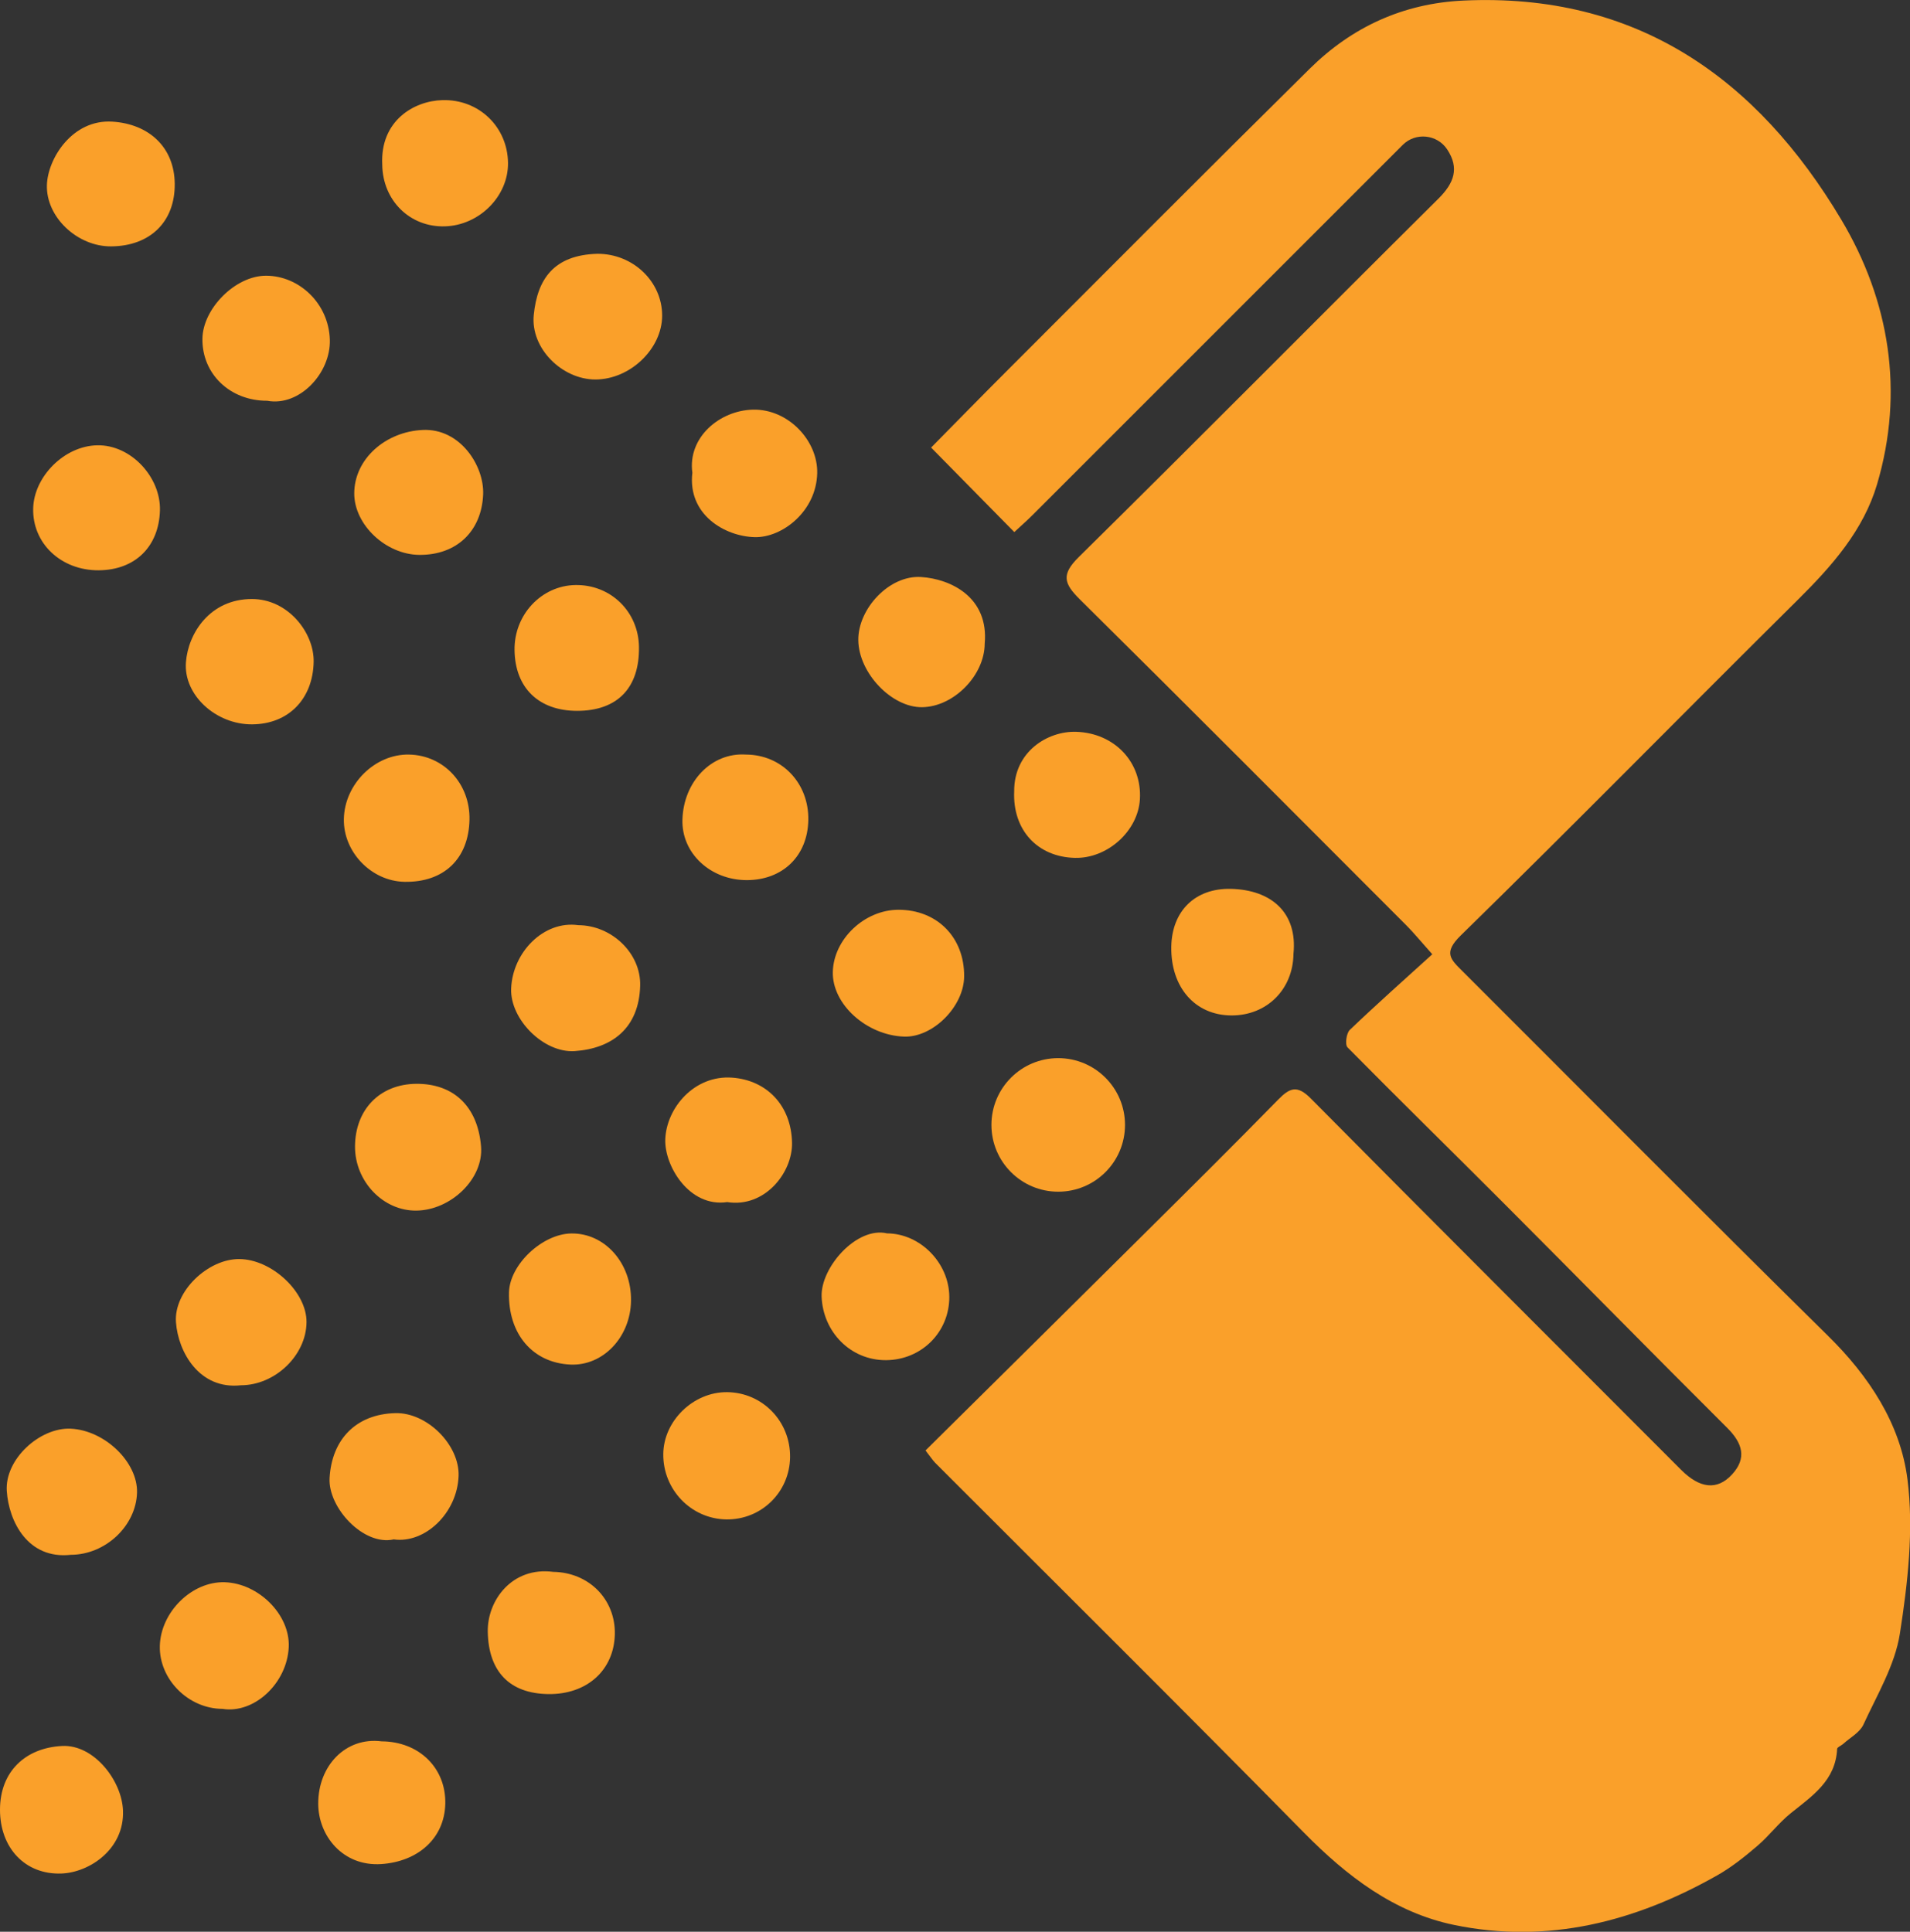 <?xml version="1.0" encoding="UTF-8"?> <!-- Generator: Adobe Illustrator 26.2.1, SVG Export Plug-In . SVG Version: 6.00 Build 0) --> <svg xmlns="http://www.w3.org/2000/svg" xmlns:xlink="http://www.w3.org/1999/xlink" id="Слой_1" x="0px" y="0px" viewBox="0 0 371.76 376.02" style="enable-background:new 0 0 371.76 376.02;" xml:space="preserve"><rect x="0" y="0" width="371.76" height="376.02" fill="#333333" stroke="none"/> <style type="text/css"> .st0{fill:#FAA02A;} .st1{fill:#0071BC;} .st2{fill:#FFFFFF;} </style> <g> <path class="st0" d="M180.14,282.34c14.35-14.21,28.53-28.22,42.67-42.27c8.7-8.63,17.4-17.26,25.97-26.02 c2.28-2.33,3.72-2.88,6.35-0.23c23.94,24.17,48.03,48.19,72.06,72.27c3.61,3.62,7,4.11,9.94,0.91c2.92-3.18,2.03-6.09-0.95-9.06 c-14.6-14.54-29.03-29.25-43.59-43.83c-10.08-10.1-20.29-20.08-30.31-30.24c-0.52-0.52-0.23-2.75,0.44-3.39 c5.18-4.96,10.54-9.72,16.06-14.73c-2.37-2.65-3.61-4.18-4.99-5.57c-21.17-21.2-42.31-42.44-63.61-63.51 c-3.11-3.08-3.67-4.83-0.19-8.26c23.45-23.12,46.61-46.54,69.98-69.74c3.05-3.03,4.13-5.93,1.7-9.6c-1.95-2.94-6.15-3.35-8.63-0.88 c-24.05,24.03-48.07,48.07-72.11,72.11c-1.12,1.12-2.31,2.15-3.51,3.27c-5.34-5.43-10.48-10.65-16.19-16.45 c4.88-4.94,9.89-10.08,14.97-15.15c19.56-19.56,39.06-39.18,58.74-58.61c8.21-8.11,18.18-12.7,29.87-13.25 c33.69-1.58,57.19,15.12,73.59,42.67c9.37,15.74,12.29,33.43,6.95,51.49c-2.64,8.93-8.75,15.87-15.36,22.42 c-21.95,21.74-43.58,43.8-65.67,65.4c-3.45,3.38-1.99,4.63,0.33,6.95c23.71,23.65,47.26,47.46,71.12,70.95 c8.04,7.91,14.13,17.16,15.5,27.98c1.24,9.82,0.06,20.15-1.48,30.04c-0.96,6.13-4.44,11.91-7.1,17.7 c-0.71,1.53-2.59,2.53-3.95,3.76c-0.38,0.34-1.14,0.62-1.16,0.95c-0.29,6.17-4.83,9.16-9.03,12.53c-2.35,1.89-4.2,4.4-6.5,6.36 c-2.43,2.08-4.98,4.12-7.75,5.7c-15.96,9.06-33.04,13.46-51.26,9.69c-11.66-2.41-20.89-9.48-29.26-17.99 c-23.75-24.16-47.83-48.01-71.77-71.98C181.54,284.24,181.18,283.68,180.14,282.34z"></path> <path class="st0" d="M174.88,177.09c7.54,0,12.85,5.4,12.78,12.99c-0.05,5.86-6.1,11.9-11.7,11.7 c-7.33-0.26-14.01-6.33-13.86-12.59C162.25,182.79,168.28,177.09,174.88,177.09z"></path> <path class="st0" d="M172.65,240.08c6.47,0.04,12.08,5.75,12.12,12.35c0.04,6.83-5.38,12.28-12.29,12.33 c-6.91,0.06-12.3-5.49-12.56-12.36C159.71,246.7,166.76,238.7,172.65,240.08z"></path> <path class="st0" d="M43.31,332.64c-6.65-0.02-12.36-5.76-12.2-12.26c0.17-6.61,6.26-12.59,12.63-12.39 c6.59,0.21,12.75,6.32,12.46,12.63C55.87,327.69,49.44,333.63,43.31,332.64z"></path> <path class="st0" d="M129.1,283.03c0.06-6.48,5.89-12.12,12.45-12.04c6.87,0.08,12.3,5.69,12.23,12.63 c-0.07,6.84-5.61,12.25-12.44,12.14C134.5,295.64,129.03,289.95,129.1,283.03z"></path> <path class="st0" d="M122.82,253.24c-0.12,7.05-5.44,12.65-11.77,12.38c-7.37-0.32-12.17-5.96-11.98-14.06 c0.13-5.38,6.45-11.36,12.1-11.46C117.72,239.99,122.95,245.89,122.82,253.24z"></path> <path class="st0" d="M76.63,299.65c-5.88,1.31-12.81-6.2-12.48-11.95c0.43-7.51,5.14-12.42,12.77-12.63 c6.19-0.17,12.55,6.19,12.34,12.24C88.99,294.55,82.7,300.5,76.63,299.65z"></path> <path class="st0" d="M191.66,125.3c-0.03,6.19-6.05,12.29-12.19,12.36c-5.91,0.07-12.32-6.65-12.41-13.02 c-0.09-6.11,6.02-12.74,12.24-12.32C185.13,112.7,192.49,116.31,191.66,125.3z"></path> <path class="st0" d="M13.76,302.65c-8.34,0.92-12.05-6.5-12.44-12.43c-0.4-6.19,6.45-12.38,12.42-12.12 c6.63,0.29,13.09,6.51,12.93,12.44C26.49,297.04,20.5,302.65,13.76,302.65z"></path> <path class="st0" d="M112.56,180.09c6.44,0.02,12.23,5.43,12.04,11.81c-0.23,8.15-5.37,12.18-12.72,12.7 c-6.05,0.42-12.62-6.18-12.39-12.17C99.76,185.37,105.83,179.14,112.56,180.09z"></path> <path class="st0" d="M46.89,269.65c-8.11,0.89-12.22-6.49-12.64-12.27c-0.44-6.05,6.27-12.35,12.33-12.3 c6.35,0.05,13.13,6.43,13.08,12.29C59.61,263.82,53.55,269.64,46.89,269.65z"></path> <path class="st0" d="M69.1,223.18c0.03-7.23,4.86-12.16,11.93-12.21c7.13-0.05,11.94,4.27,12.6,12.17 c0.53,6.3-5.85,12.42-12.57,12.51C74.6,235.74,69.08,229.98,69.1,223.18z"></path> <path class="st0" d="M107.68,305.97c6.94,0.1,12.12,5.34,11.99,12.12c-0.14,7-5.41,11.76-12.92,11.67 c-7.61-0.09-11.66-4.43-11.81-12.09C94.81,311.54,99.66,304.92,107.68,305.97z"></path> <path class="st0" d="M74.27,338.96c7.31,0.04,12.57,5.21,12.4,12.18c-0.17,6.78-5.4,11.24-12.46,11.71 c-7.49,0.49-12.25-5.51-12.27-11.74C61.91,343.74,67.26,338.07,74.27,338.96z"></path> <path class="st0" d="M251.76,185.67c-0.08,6.93-5.2,12.02-12.08,11.99c-7.07-0.03-11.83-5.47-11.7-13.38 c0.11-6.91,4.61-11.42,11.6-11.26C247.39,173.2,252.58,177.61,251.76,185.67z"></path> <path class="st0" d="M0,352.25c0.01-7.39,4.92-12.03,12.1-12.39c6.17-0.31,11.62,6.73,11.84,12.57 c0.29,7.52-6.54,12.06-11.98,12.26C4.89,364.95-0.01,359.71,0,352.25z"></path> <path class="st0" d="M91.38,159.57c-0.16,7.61-4.99,12.22-12.65,12.08c-6.44-0.12-11.92-5.79-11.8-12.22 c0.12-6.8,6.05-12.68,12.68-12.55C86.38,147.01,91.53,152.56,91.38,159.57z"></path> <path class="st0" d="M112.36,138.37c-7.49,0.01-12.11-4.46-12.21-11.82c-0.1-6.88,5.22-12.56,11.85-12.67 c6.86-0.11,12.29,5.18,12.37,12.07C124.48,133.9,120.17,138.36,112.36,138.37z"></path> <path class="st0" d="M21.62,47.96C15.07,48,8.95,42.28,9.13,36.03c0.15-5.16,4.95-12.85,12.75-12.35 c7.1,0.45,12.06,4.97,12.13,12.09C34.09,43.14,29.24,47.91,21.62,47.96z"></path> <path class="st0" d="M74.4,32.02c-0.41-8.5,6.14-12.38,11.7-12.53c7.14-0.2,12.71,5.24,12.78,12.25 c0.06,6.46-5.59,12.13-12.29,12.32C79.78,44.26,74.47,39.02,74.4,32.02z"></path> <path class="st0" d="M81.65,108.01c-6.53-0.04-12.69-5.84-12.7-11.94c0-6.76,6.13-12.07,13.37-12.38 c7.26-0.32,11.94,6.99,11.72,12.54C93.75,103.36,88.93,108.05,81.65,108.01z"></path> <path class="st0" d="M116.29,49.4c6.93-0.01,12.6,5.41,12.59,12.05c-0.01,6.45-6.24,12.41-12.98,12.42 c-6.47,0.01-12.66-6.05-12.01-12.56C104.59,54.35,107.76,49.64,116.29,49.4z"></path> <path class="st0" d="M134.76,92.02c-0.95-6.9,5.35-12.15,11.82-12.28c6.87-0.14,12.62,6.06,12.48,12.36 c-0.17,7.46-6.84,12.58-12.14,12.46C141.15,104.43,133.8,100.22,134.76,92.02z"></path> <path class="st0" d="M49.04,141c-6.97,0.03-13.33-5.66-12.85-12.08c0.42-5.62,4.66-12.32,12.84-12.32 c7.06,0,12.13,6.58,12.02,12.24C60.91,136.03,56.17,140.97,49.04,141z"></path> <path class="st0" d="M141.54,233.99c-7.4,1.09-12.25-7.09-12.05-12.23c0.23-6.09,5.64-12.54,13.04-11.99 c6.74,0.5,11.5,5.45,11.63,12.7C154.26,228.27,148.84,235.15,141.54,233.99z"></path> <path class="st0" d="M197.4,154.05c-0.06-7.75,6.54-11.78,12.07-11.6c7.45,0.24,12.82,5.9,12.4,13.13 c-0.36,6.2-6.34,11.58-12.68,11.41C201.89,166.8,197.08,161.52,197.4,154.05z"></path> <path class="st0" d="M145.2,146.88c7.01,0.04,12.27,5.58,12.13,12.78c-0.14,6.96-4.99,11.67-12.01,11.66 c-7.03-0.01-12.7-5.23-12.49-11.8C133.05,152.14,138.49,146.43,145.2,146.88z"></path> <path class="st0" d="M52.01,78.01c-7.25,0.02-12.71-5.23-12.61-12.09c0.08-5.83,6.4-12.27,12.41-12.25 c6.4,0.02,12.17,5.37,12.39,12.45C64.4,72.6,58.31,79.18,52.01,78.01z"></path> <path class="st0" d="M19.19,111.01c-7.28,0.04-12.92-5.22-12.73-12.09c0.17-6.14,6.03-12.11,12.45-12.24 c6.58-0.14,12.41,6.22,12.22,12.69C30.93,106.35,26.36,110.97,19.19,111.01z"></path> <circle class="st0" cx="205.97" cy="218.97" r="13"></circle> </g> <g> <path class="st1" d="M-634.86,94.34c14.35-14.21,28.53-28.22,42.67-42.27c8.7-8.63,17.4-17.26,25.97-26.02 c2.28-2.33,3.72-2.88,6.35-0.23c23.94,24.17,48.03,48.19,72.06,72.27c3.61,3.62,7,4.11,9.94,0.91c2.92-3.18,2.03-6.09-0.95-9.06 c-14.6-14.54-29.03-29.25-43.59-43.83c-10.08-10.1-20.29-20.08-30.31-30.24c-0.52-0.52-0.23-2.75,0.44-3.39 c5.18-4.96,10.54-9.72,16.06-14.73c-2.37-2.65-3.61-4.18-4.99-5.57c-21.17-21.2-42.31-42.44-63.61-63.51 c-3.11-3.08-3.67-4.83-0.19-8.26c23.45-23.12,46.61-46.54,69.98-69.74c3.05-3.03,4.13-5.93,1.7-9.6c-1.95-2.94-6.15-3.35-8.63-0.88 c-24.05,24.03-48.07,48.07-72.11,72.11c-1.12,1.12-2.31,2.15-3.51,3.27c-5.34-5.43-10.48-10.65-16.19-16.45 c4.88-4.94,9.89-10.08,14.97-15.15c19.56-19.56,39.06-39.18,58.74-58.61c8.21-8.11,18.18-12.7,29.87-13.25 c33.69-1.58,57.19,15.12,73.59,42.67c9.37,15.74,12.29,33.43,6.95,51.49c-2.64,8.93-8.75,15.87-15.36,22.42 c-21.95,21.74-43.58,43.8-65.67,65.4c-3.45,3.38-1.99,4.63,0.33,6.95c23.71,23.65,47.26,47.46,71.12,70.95 c8.04,7.91,14.13,17.16,15.5,27.98c1.24,9.82,0.06,20.15-1.48,30.04c-0.96,6.13-4.44,11.91-7.1,17.7 c-0.71,1.53-2.59,2.53-3.95,3.76c-0.38,0.34-1.14,0.62-1.16,0.95c-0.29,6.17-4.83,9.16-9.03,12.53c-2.35,1.89-4.2,4.4-6.5,6.36 c-2.43,2.08-4.98,4.12-7.75,5.7c-15.96,9.06-33.04,13.46-51.26,9.69c-11.66-2.41-20.89-9.48-29.26-17.99 c-23.75-24.16-47.83-48.01-71.77-71.98C-633.46,96.24-633.82,95.68-634.86,94.34z"></path> <path class="st2" d="M-640.12-10.91c7.54,0,12.85,5.4,12.78,12.99c-0.05,5.86-6.1,11.9-11.7,11.7 c-7.33-0.26-14.01-6.33-13.86-12.59C-652.75-5.21-646.72-10.91-640.12-10.91z"></path> <path class="st2" d="M-642.35,52.08c6.47,0.04,12.08,5.75,12.12,12.35c0.04,6.83-5.38,12.28-12.29,12.33 c-6.91,0.06-12.3-5.49-12.56-12.36C-655.29,58.7-648.24,50.7-642.35,52.08z"></path> <path class="st2" d="M-771.69,144.64c-6.65-0.02-12.36-5.76-12.2-12.26c0.17-6.61,6.26-12.59,12.63-12.39 c6.59,0.21,12.75,6.32,12.46,12.63C-759.13,139.69-765.56,145.63-771.69,144.64z"></path> <path class="st2" d="M-685.9,95.03c0.06-6.48,5.89-12.12,12.45-12.04c6.87,0.08,12.3,5.69,12.23,12.63 c-0.07,6.84-5.61,12.25-12.44,12.14C-680.5,107.64-685.97,101.95-685.9,95.03z"></path> <path class="st2" d="M-692.18,65.24c-0.12,7.05-5.44,12.65-11.77,12.38c-7.37-0.32-12.17-5.96-11.98-14.06 c0.13-5.38,6.45-11.36,12.1-11.46C-697.28,51.99-692.05,57.89-692.18,65.24z"></path> <path class="st2" d="M-738.37,111.65c-5.88,1.31-12.81-6.2-12.48-11.95c0.43-7.51,5.14-12.42,12.77-12.63 c6.19-0.17,12.55,6.19,12.34,12.24C-726.01,106.55-732.3,112.5-738.37,111.65z"></path> <path class="st2" d="M-623.34-62.7c-0.03,6.19-6.05,12.29-12.19,12.36c-5.91,0.07-12.32-6.65-12.41-13.02 c-0.09-6.11,6.02-12.74,12.24-12.32C-629.87-75.3-622.51-71.69-623.34-62.7z"></path> <path class="st2" d="M-801.24,114.65c-8.34,0.92-12.05-6.5-12.44-12.43c-0.4-6.19,6.45-12.38,12.42-12.12 c6.63,0.29,13.09,6.51,12.93,12.44C-788.51,109.04-794.5,114.65-801.24,114.65z"></path> <path class="st2" d="M-702.44-7.91C-696-7.89-690.22-2.48-690.4,3.9c-0.23,8.15-5.37,12.19-12.72,12.7 c-6.05,0.42-12.62-6.18-12.39-12.17C-715.24-2.63-709.17-8.86-702.44-7.91z"></path> <path class="st2" d="M-768.11,81.65c-8.11,0.89-12.22-6.49-12.64-12.27c-0.44-6.05,6.27-12.35,12.33-12.3 c6.35,0.05,13.13,6.43,13.08,12.29C-755.39,75.82-761.45,81.64-768.11,81.65z"></path> <path class="st2" d="M-745.9,35.18c0.03-7.23,4.86-12.16,11.93-12.21c7.13-0.05,11.94,4.27,12.6,12.17 c0.53,6.3-5.85,12.42-12.57,12.51C-740.4,47.74-745.92,41.98-745.9,35.18z"></path> <path class="st2" d="M-707.32,117.97c6.94,0.1,12.12,5.34,11.99,12.12c-0.14,7-5.41,11.76-12.92,11.67 c-7.61-0.09-11.66-4.43-11.81-12.09C-720.19,123.54-715.34,116.92-707.32,117.97z"></path> <path class="st2" d="M-740.73,150.96c7.31,0.04,12.57,5.21,12.4,12.18c-0.17,6.78-5.4,11.24-12.46,11.71 c-7.49,0.49-12.25-5.51-12.27-11.74C-753.09,155.74-747.74,150.07-740.73,150.96z"></path> <path class="st2" d="M-563.24-2.33c-0.08,6.93-5.2,12.02-12.08,11.99c-7.07-0.03-11.83-5.47-11.7-13.38 c0.11-6.91,4.61-11.42,11.6-11.26C-567.61-14.8-562.42-10.39-563.24-2.33z"></path> <path class="st2" d="M-815,164.25c0.01-7.39,4.92-12.03,12.1-12.39c6.17-0.31,11.62,6.73,11.84,12.57 c0.29,7.52-6.54,12.06-11.98,12.26C-810.11,176.95-815.01,171.71-815,164.25z"></path> <path class="st2" d="M-723.62-28.43c-0.16,7.61-4.99,12.22-12.65,12.08c-6.44-0.12-11.92-5.79-11.8-12.22 c0.12-6.8,6.05-12.68,12.68-12.55C-728.62-40.99-723.47-35.44-723.62-28.43z"></path> <path class="st2" d="M-702.64-49.63c-7.49,0.01-12.11-4.46-12.21-11.82c-0.1-6.88,5.22-12.56,11.85-12.67 c6.86-0.11,12.29,5.18,12.37,12.07C-690.52-54.1-694.83-49.64-702.64-49.63z"></path> <path class="st2" d="M-793.38-140.04c-6.55,0.04-12.67-5.68-12.48-11.93c0.15-5.16,4.95-12.85,12.75-12.35 c7.1,0.45,12.06,4.97,12.13,12.09C-780.91-144.86-785.76-140.09-793.38-140.04z"></path> <path class="st2" d="M-740.6-155.98c-0.41-8.5,6.14-12.38,11.7-12.53c7.14-0.2,12.71,5.24,12.78,12.25 c0.07,6.46-5.59,12.13-12.29,12.32C-735.22-143.74-740.53-148.98-740.6-155.98z"></path> <path class="st2" d="M-733.35-79.99c-6.53-0.04-12.69-5.84-12.7-11.94c0-6.76,6.13-12.07,13.37-12.38 c7.26-0.32,11.94,6.99,11.72,12.54C-721.25-84.64-726.07-79.95-733.35-79.99z"></path> <path class="st2" d="M-698.71-138.6c6.93-0.01,12.6,5.41,12.59,12.05c-0.01,6.45-6.24,12.41-12.98,12.42 c-6.47,0.01-12.66-6.05-12.01-12.56C-710.41-133.65-707.24-138.36-698.71-138.6z"></path> <path class="st2" d="M-680.24-95.98c-0.95-6.9,5.35-12.15,11.82-12.28c6.87-0.14,12.62,6.06,12.48,12.36 c-0.17,7.46-6.84,12.58-12.14,12.46C-673.85-83.57-681.2-87.78-680.24-95.98z"></path> <path class="st2" d="M-765.96-47c-6.97,0.03-13.33-5.66-12.85-12.08c0.42-5.62,4.66-12.32,12.84-12.32 c7.06,0,12.13,6.58,12.02,12.24C-754.09-51.97-758.83-47.03-765.96-47z"></path> <path class="st2" d="M-673.46,45.99c-7.4,1.09-12.25-7.09-12.05-12.23c0.23-6.09,5.64-12.54,13.04-11.99 c6.74,0.5,11.5,5.45,11.63,12.7C-660.74,40.27-666.16,47.15-673.46,45.99z"></path> <path class="st2" d="M-617.6-33.95c-0.06-7.75,6.54-11.78,12.07-11.6c7.45,0.24,12.82,5.9,12.4,13.13 c-0.36,6.2-6.34,11.58-12.68,11.41C-613.11-21.2-617.92-26.48-617.6-33.95z"></path> <path class="st2" d="M-669.8-41.12c7.01,0.04,12.27,5.58,12.13,12.78c-0.14,6.96-4.99,11.67-12.01,11.66 c-7.03-0.01-12.7-5.23-12.49-11.8C-681.95-35.86-676.51-41.57-669.8-41.12z"></path> <path class="st2" d="M-762.99-109.99c-7.25,0.02-12.71-5.23-12.61-12.09c0.08-5.83,6.4-12.27,12.4-12.25 c6.4,0.02,12.17,5.37,12.39,12.45C-750.6-115.4-756.69-108.82-762.99-109.99z"></path> <path class="st2" d="M-795.81-76.99c-7.28,0.04-12.92-5.22-12.73-12.09c0.17-6.14,6.03-12.11,12.45-12.24 c6.58-0.14,12.41,6.22,12.22,12.69C-784.07-81.65-788.64-77.03-795.81-76.99z"></path> <circle class="st2" cx="-609.03" cy="30.97" r="13"></circle> </g> </svg> 